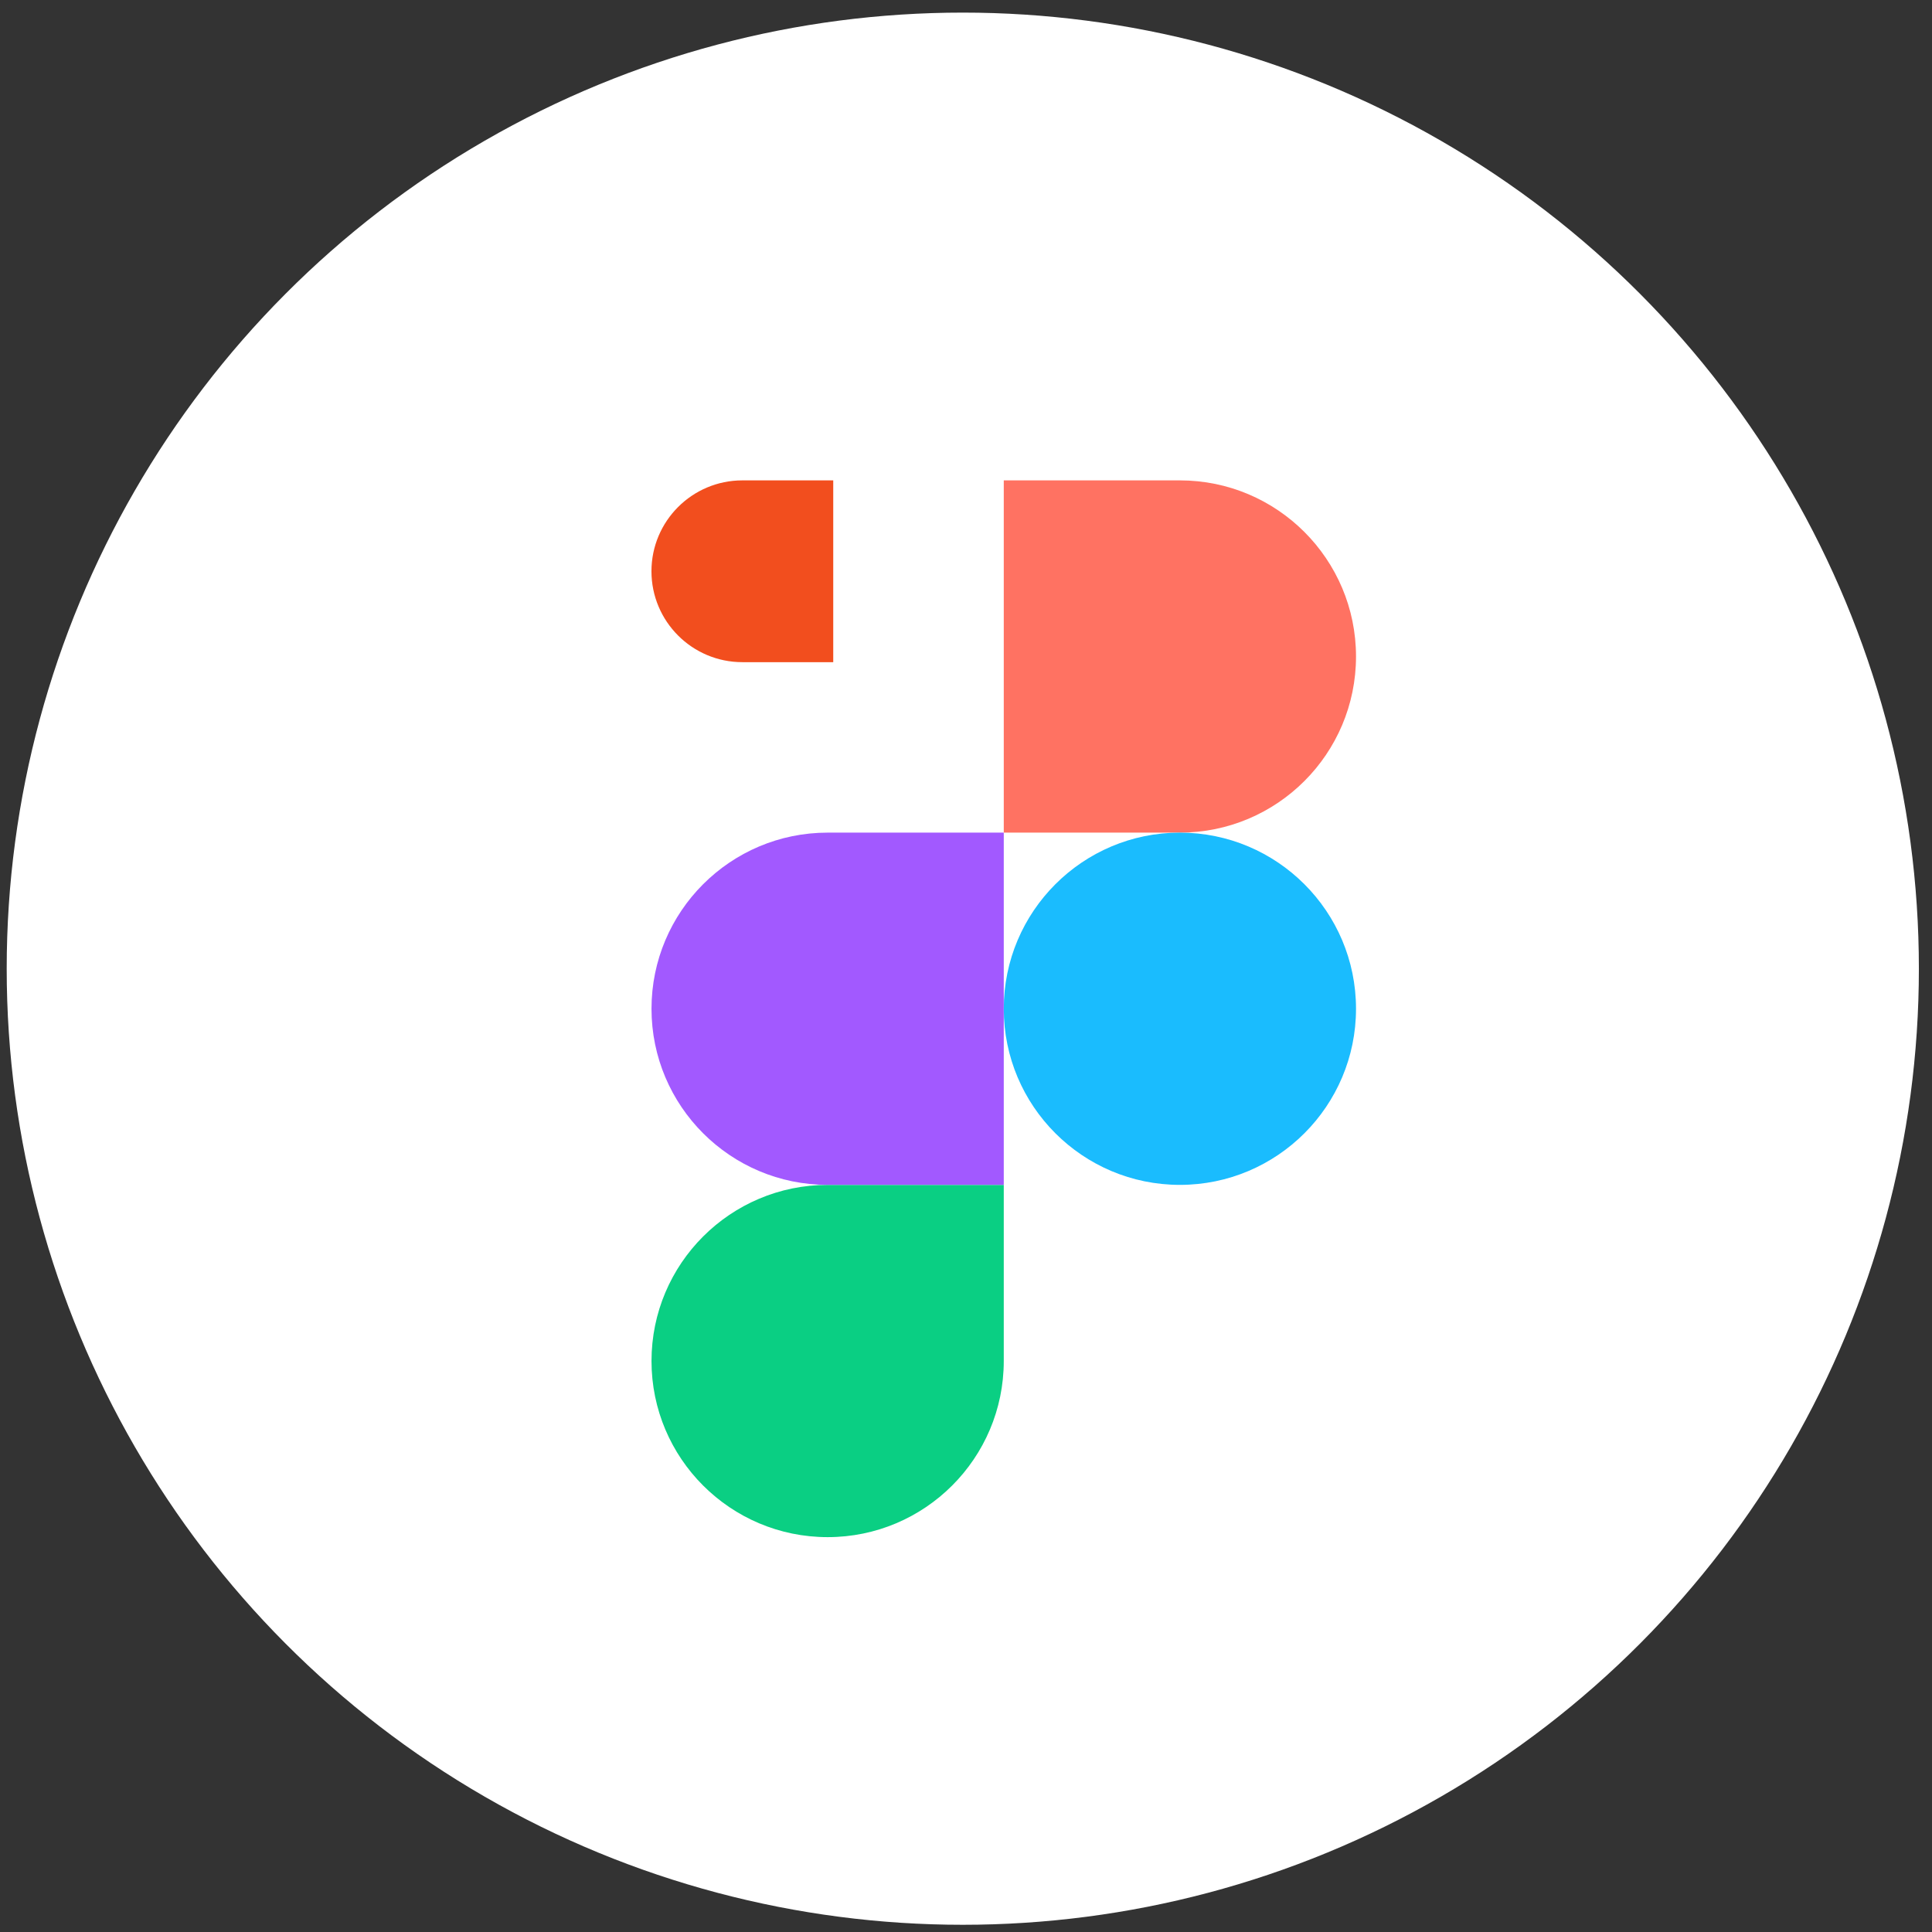 <svg width="124" height="124" viewBox="0 0 124 124" fill="none" xmlns="http://www.w3.org/2000/svg">
<rect x="0" y="0" width="124" height="124" fill="#333333" stroke="none"/>
<circle cx="61.794" cy="62.173" r="61.364" fill="white"/>
<g clip-path="url(#clip0_5260_6210)">
<path d="M53.12 98.657C59.359 98.657 64.424 93.593 64.424 87.353V76.049H53.12C46.88 76.049 41.815 81.113 41.815 87.353C41.815 93.593 46.88 98.657 53.12 98.657Z" fill="#0ACF83"/>
<path d="M41.815 64.744C41.815 58.504 46.88 53.44 53.12 53.44H64.424V76.048H53.12C46.88 76.048 41.815 70.984 41.815 64.744Z" fill="#A259FF"/>
<path d="M41.812 36.665C41.812 33.445 44.426 30.832 47.646 30.832H53.479V42.499H47.646C44.426 42.499 41.812 39.885 41.812 36.665Z" fill="#F24E1E"/>
<path d="M64.424 30.832H75.728C81.968 30.832 87.032 35.896 87.032 42.136C87.032 48.376 81.968 53.44 75.728 53.44H64.424V30.832Z" fill="#FF7262"/>
<path d="M87.032 64.744C87.032 70.984 81.968 76.048 75.728 76.048C69.488 76.048 64.424 70.984 64.424 64.744C64.424 58.504 69.488 53.44 75.728 53.44C81.968 53.44 87.032 58.504 87.032 64.744Z" fill="#1ABCFE"/>
</g>
<defs>
<clipPath id="clip0_5260_6210">
<rect width="45.226" height="67.825" fill="white" transform="translate(41.81 30.832)"/>
</clipPath>
</defs>
</svg>

